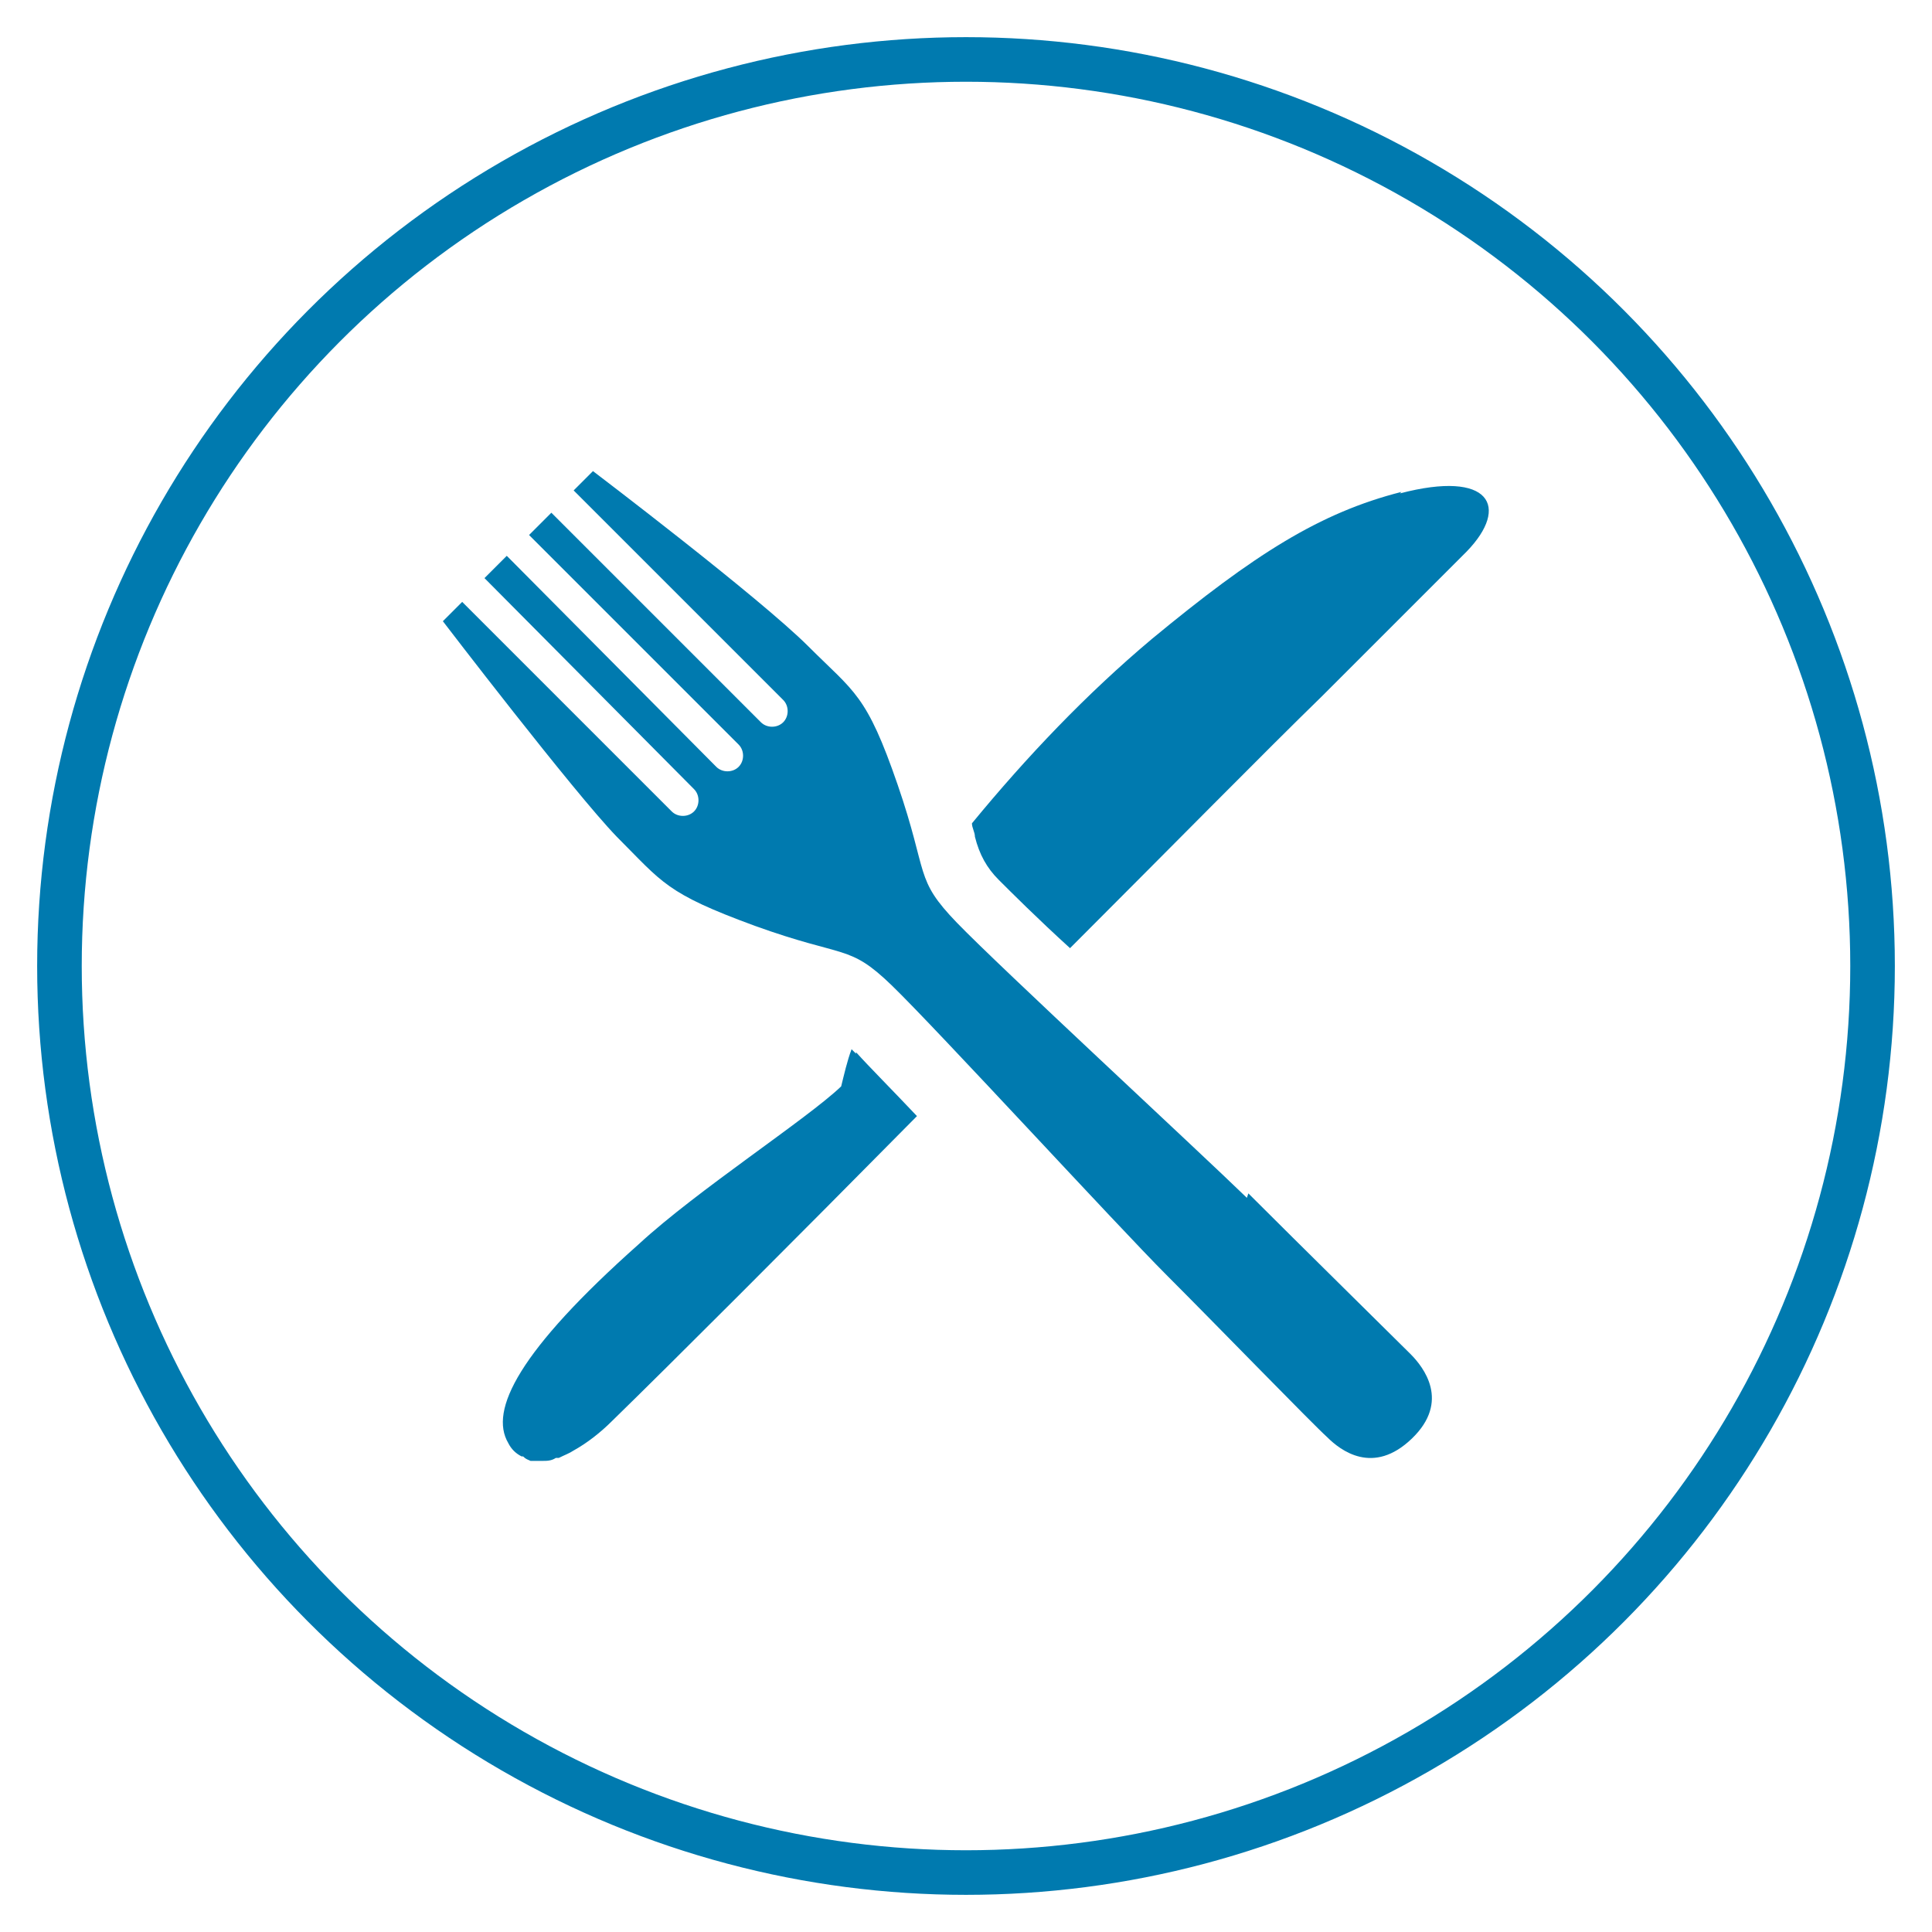 <?xml version="1.0" encoding="UTF-8"?>
<svg id="Ebene_1" xmlns="http://www.w3.org/2000/svg" width="130" height="130" version="1.1" viewBox="0 0 130 130">
  <!-- Generator: Adobe Illustrator 29.2.1, SVG Export Plug-In . SVG Version: 2.1.0 Build 116)  -->
  <defs>
    <style>
      .st0 {
        fill: none;
        stroke: #007aaf;
        stroke-miterlimit: 10;
        stroke-width: 3px;
      }

      .st1 {
        fill: #007aaf;
      }
    </style>
  </defs>
  <circle class="st0" cx="65" cy="65" r="61"/>
  <path class="st1" d="M83.9,80.6c-3.4-3.3-16.6-15.5-19.5-18.5-2.9-3-1.9-3.2-4-9.3s-2.9-6.2-6-9.3c-3.3-3.3-14.5-11.8-14.5-11.8l-1.3,1.3,14.1,14.1c.4.4.4,1.1,0,1.5-.4.4-1.1.4-1.5,0l-14.1-14.1h0l-1.5,1.5h0l14.1,14.1c.4.4.4,1.1,0,1.5s-1.1.4-1.5,0l-14.1-14.2-1.5,1.5,14.1,14.2c.4.4.4,1.1,0,1.5s-1.1.4-1.5,0h0l-14.1-14.1h0l-1.3,1.3s8.8,11.5,11.7,14.5c3.1,3.1,3.3,3.8,9.3,6,6.1,2.2,6.3,1.2,9.2,4,3,2.9,15.2,16.2,18.5,19.5s9.8,10,10.8,10.9c.9.9,3.1,2.6,5.7.1,2.6-2.5.8-4.8-.1-5.7s-7.5-7.4-10.9-10.8M57.6,70.9c-.1-.1-.2-.2-.3-.3h0c-.3.8-.5,1.7-.7,2.5-2.3,2.2-9.7,7-13.6,10.6-8.1,7.2-10.1,11.2-8.8,13.4.2.4.5.7.9.9h.1c.2.2.3.2.5.3,0,0,.1,0,.2,0,.2,0,.4,0,.6,0h0c.3,0,.6,0,.9-.2h.2c.4-.2.7-.3,1-.5h0c.9-.5,1.8-1.2,2.6-2,4-3.9,12-11.9,20.5-20.5-1.7-1.8-3.2-3.3-4.1-4.3M94.3,33.1c-5.5,1.4-9.9,4.2-16.8,9.9-4.4,3.7-8.4,7.9-12.1,12.4,0,.3.2.6.2.9.3,1.2.8,2.1,1.6,2.9.8.8,2.6,2.6,4.8,4.6,6.9-6.9,13.2-13.3,16.9-16.9l9.8-9.8c2.9-3,1.6-5.5-4.5-3.9"/>
</svg>